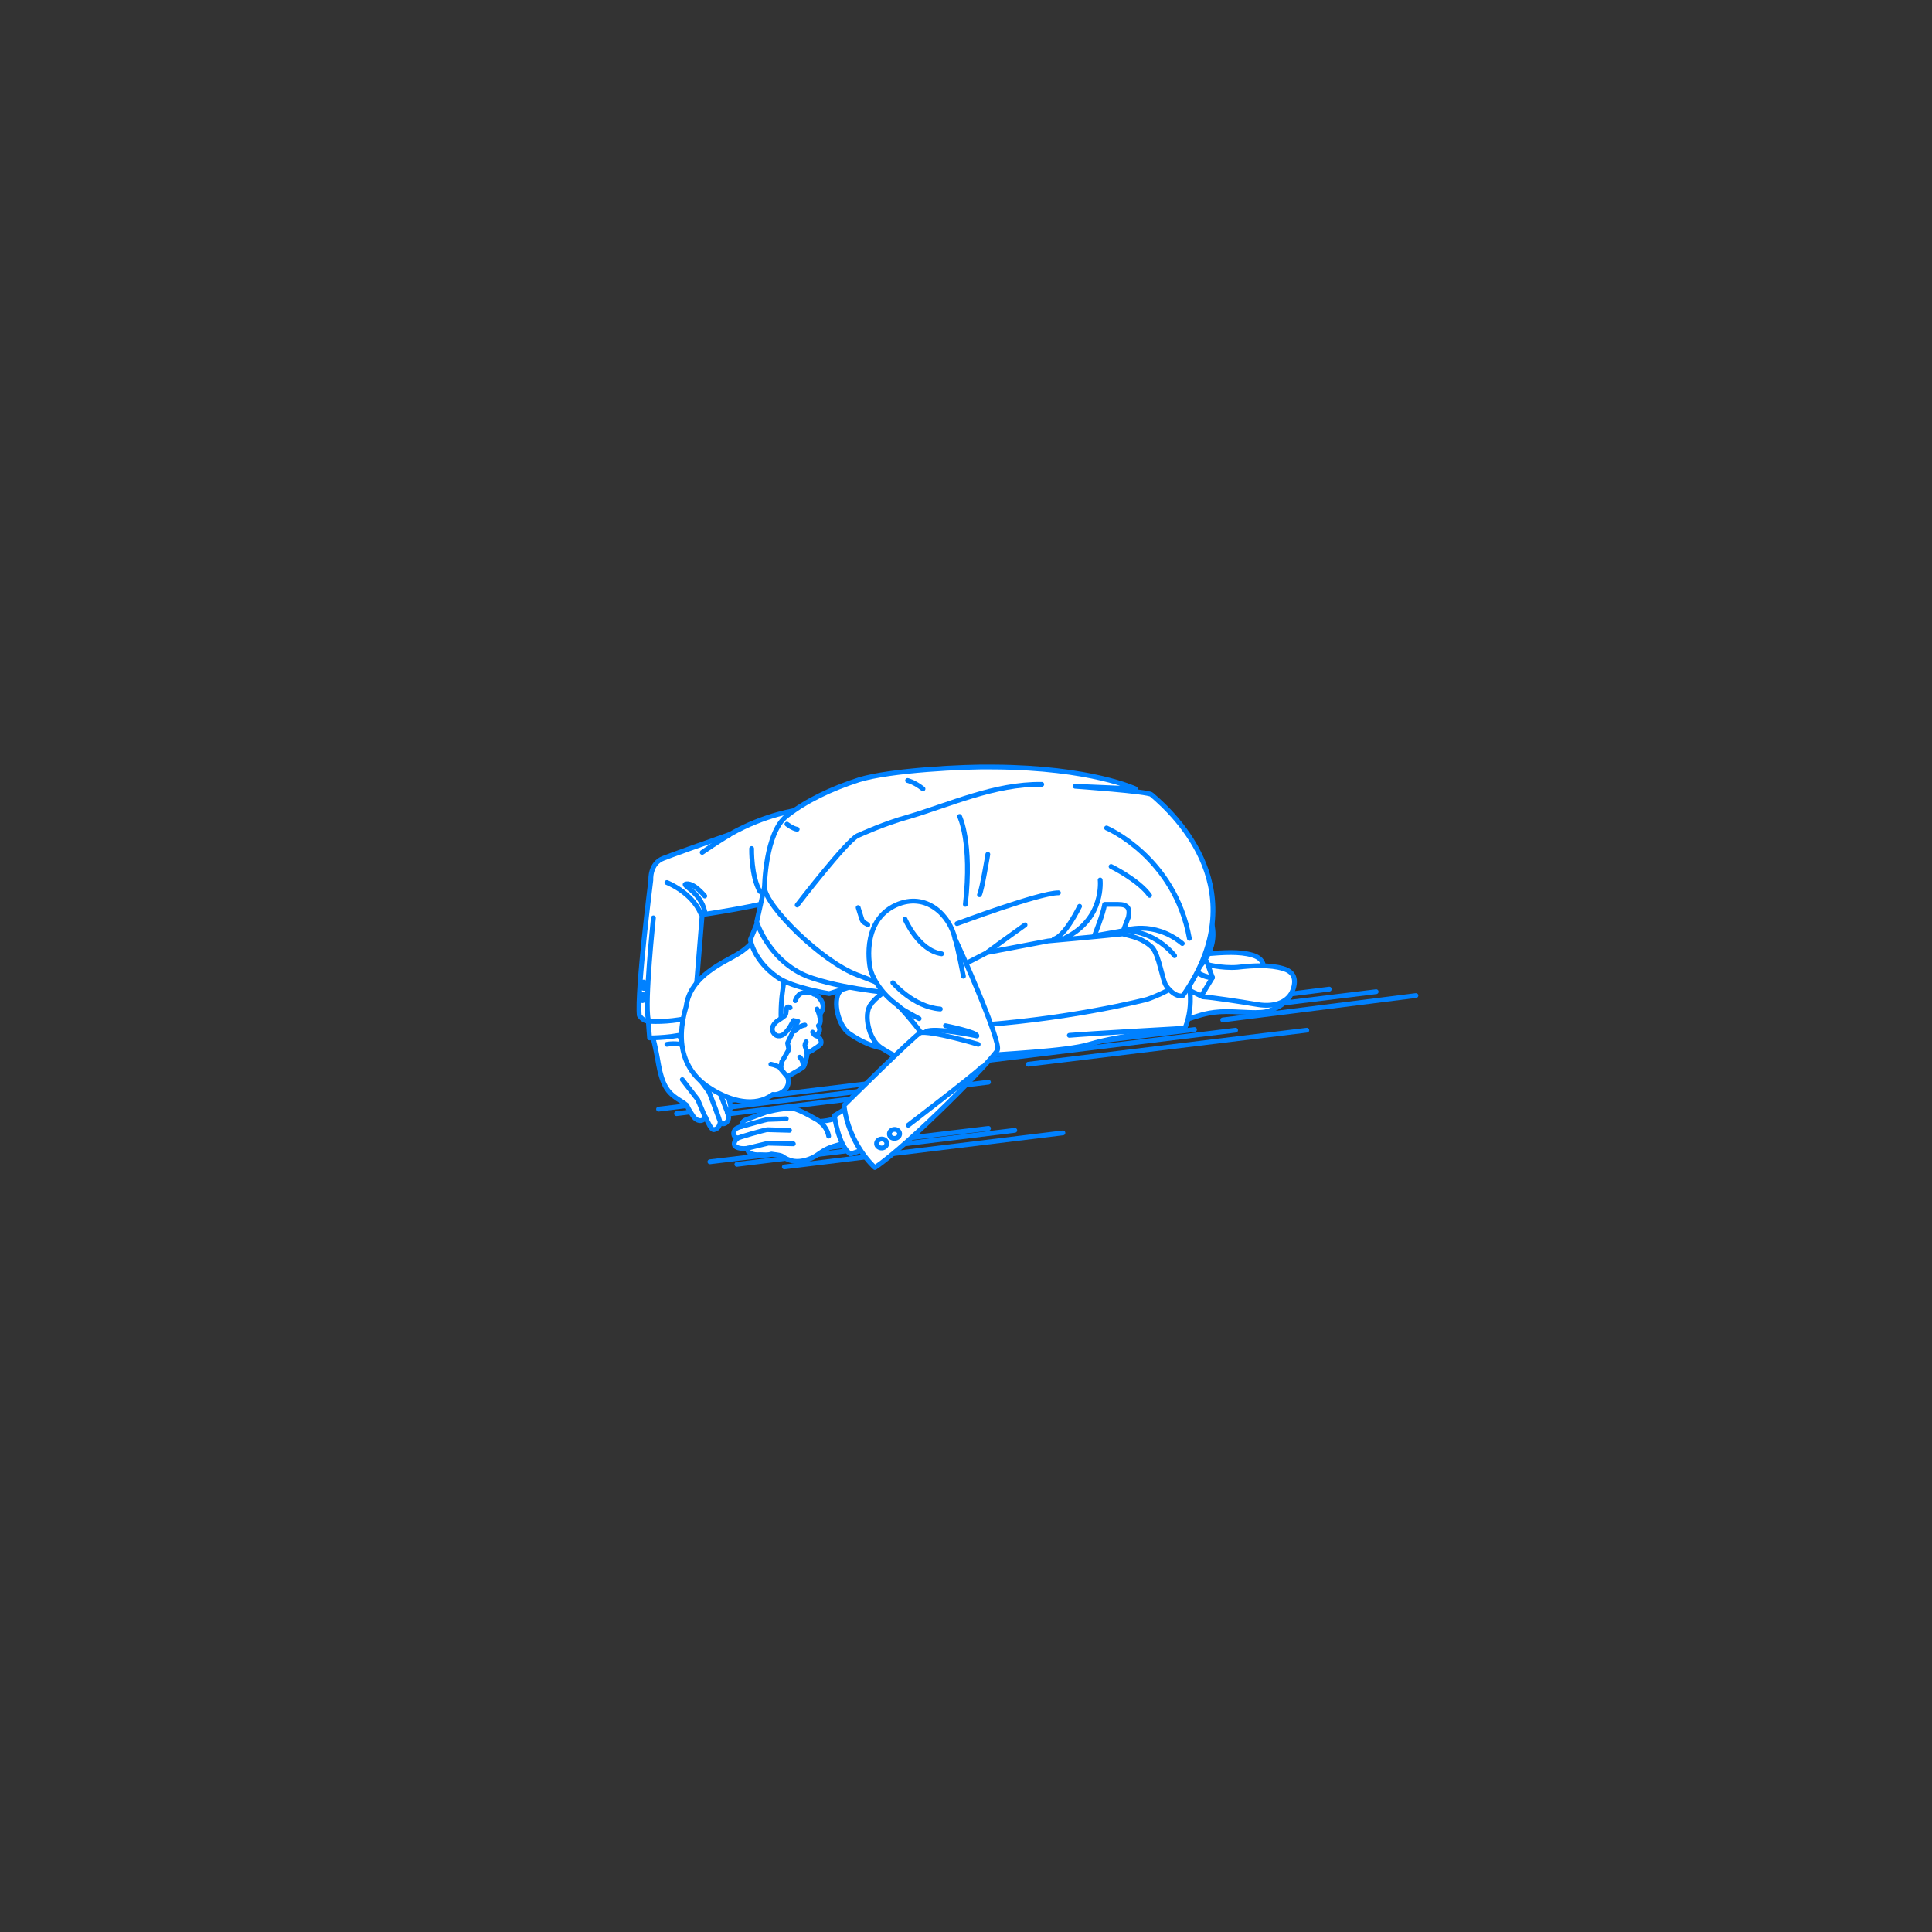<?xml version="1.0" encoding="utf-8"?>
<!-- Generator: Adobe Illustrator 22.0.1, SVG Export Plug-In . SVG Version: 6.00 Build 0)  -->
<svg version="1.1" id="レイヤー_1" xmlns="http://www.w3.org/2000/svg" xmlns:xlink="http://www.w3.org/1999/xlink" x="0px"
	 y="0px" viewBox="0 0 301 301" style="enable-background:new 0 0 301 301;" xml:space="preserve">
<rect x="0" y="0" width="301" height="301" fill="#333333" stroke="none"/>
<style type="text/css">
	.st0{fill:none;}
	.st1{fill:none;stroke:#0081FF;stroke-width:0.75;stroke-linecap:round;stroke-linejoin:round;stroke-miterlimit:10;}
	.st2{fill:#FFFFFF;stroke:#0081FF;stroke-width:0.75;stroke-linecap:round;stroke-linejoin:round;stroke-miterlimit:10;}
</style>
<g id="guide">
</g>
<rect y="1" class="st0" width="300" height="300"/>
<g>
	<g>
		<line class="st1" x1="190.5" y1="158.9" x2="220.6" y2="155.1"/>
		<line class="st1" x1="122.2" y1="181.8" x2="165.6" y2="176.5"/>
		<g>
			<line class="st1" x1="160.2" y1="165.8" x2="203.6" y2="160.5"/>
			<line class="st1" x1="149.1" y1="165.8" x2="192.5" y2="160.5"/>
			<line class="st1" x1="142.8" y1="165.6" x2="186.1" y2="160.4"/>
		</g>
		<line class="st1" x1="110.6" y1="173.9" x2="154" y2="168.6"/>
		<line class="st1" x1="105.4" y1="173.5" x2="148.8" y2="168.2"/>
		<line class="st1" x1="102.6" y1="172.8" x2="146" y2="167.5"/>
		<line class="st1" x1="114.8" y1="181.4" x2="158.1" y2="176.1"/>
		<line class="st1" x1="110.6" y1="181" x2="154" y2="175.8"/>
		<line class="st1" x1="184.2" y1="158.2" x2="214.4" y2="154.5"/>
		<line class="st1" x1="177" y1="157.9" x2="207.1" y2="154.1"/>
	</g>
	<g>
		<g>
			<g>
				<g>
					<path class="st2" d="M106.8,162.9c0,0,3.4,1.4,4.1,2.3c1.2,1.4,2,3.8,2,3.8s0.7,2.2,0.9,3.2c0.2,0.7-0.5,1.1-0.5,1.1
						s0.3,0.7,0.2,1c-0.1,0.5-0.7,1.1-1.3,0.6c-0.2,0.8-0.5,1-1,1.1c-0.4,0-0.9-1.1-1.3-2c-0.3,0.8-1.3,0.8-1.9-0.1
						c-0.4-0.6-0.7-1-1-1.7c-1.3-1.1-3-1.4-3.9-4.3c-0.5-1.6-0.5-2.3-0.9-4.2c-0.3-1.6-1-3.8-1.1-4.9l4.6-1.3c0,0-0.4,2.4,0.1,3.8
						C106.3,162.2,106.8,162.9,106.8,162.9z"/>
					<path class="st1" d="M103.9,162.7c0,0,1.5-0.3,2.9,0.2"/>
				</g>
				<path class="st1" d="M110.1,166.8c0,0,1.4,2.1,1.6,2.4c0.2,0.3,1.4,3.6,1.6,4"/>
				<path class="st1" d="M108.4,167.4c0.1,0.1,2,2.6,2.1,2.8s1.7,4.5,1.7,4.6"/>
				<polyline class="st1" points="106.3,168.2 108.7,171.3 109.8,173.9 				"/>
			</g>
			<g>
				<path class="st2" d="M101,158.8c0,0.5,0.2,2.9,0.2,2.9s4.3,0,6.2-0.9l-0.8-4.4C106.7,156.3,101,156.5,101,158.8z"/>
				<path class="st2" d="M124.3,126.2c0,0-5,0.6-10.6,3.8c-4.3,1.5-9.3,3.3-10.3,3.7c-2.2,0.8-2,3.4-2,3.4s-2.2,17.4-1.8,21.1
					c0,0,0.5,0.8,1.3,0.9c1.4,0.1,4,0.1,7.2-0.7l1.3-15.9c0,0,9.6-1.4,12.6-2.6C124.9,138.7,126.4,128.8,124.3,126.2z"/>
				<path class="st1" d="M103.9,137.5c0,0,3.9,1.5,5.3,4.9"/>
				<path class="st1" d="M109.8,139.6c0,0-1.6-2-2.8-1.9c-1.2,0.1,2.1,1.1,2.8,4.3"/>
				<path class="st2" d="M117.1,132.2c0,0-0.1,4.3,1.3,6.7"/>
			</g>
			<path class="st2" d="M109.4,132.8c0,0,2.9-2,4.2-2.7"/>
			<path class="st1" d="M101.8,143c0,0-1.4,13.2-0.8,15.8"/>
			<path class="st2" d="M100.6,153.5c0,0.3-0.1,0.5-0.3,0.5c-0.1,0-0.3-0.2-0.3-0.5c0-0.3,0.1-0.5,0.3-0.5
				C100.5,153,100.6,153.3,100.6,153.5z"/>
			<ellipse class="st2" cx="100.1" cy="155.4" rx="0.3" ry="0.5"/>
		</g>
		<g>
			<g>
				<g>
					<g>
						<path class="st2" d="M196.6,152.2c0,0-0.1,2-3.6,3.2c-1.5,0.5-4.2,0.1-6.6,0.1c-2.9,0-3.5,0-4.1,0.5c-1.7,1.4-7.9,1.4-7.9,1.4
							l0.2-3.8c0,0,2.1-3.1,4.4-4.6L196.6,152.2z"/>
						<path class="st2" d="M183,148.1c0,0,2.5,0.7,5,0.5s5.1-0.4,7.1,0.2c1.8,0.5,2.1,1.8,1.5,3.4c-0.6,1.6-2.5,2.7-5.5,2.2
							c-3-0.5-6.9-1.1-8.5-1.2c0,0-3.6-1.5-3.1-3.7C179.7,148.4,180.8,147.8,183,148.1z"/>
					</g>
					<path class="st2" d="M184.2,150.1l-0.9-2.5l-2.4-0.5c0,0-0.2,1,0.5,1.8C182.1,149.7,183.6,150.2,184.2,150.1z"/>
					<path class="st2" d="M178.9,148.9l1.9-1.7c0,0-0.5,1.3,0.9,2.2c1.3,0.9,2.4,0.8,2.4,0.8l-1.7,2.8c0,0-0.8-0.2-2-0.9
						C178.4,150.9,178.9,148.9,178.9,148.9z"/>
				</g>
				<path class="st2" d="M130.8,154.5c-1.1,1.5-0.2,5.3,1.5,6.5c6.2,4.3,10.3,1.9,14.5,1.5s14.5-0.8,18.1-1.9
					c4.9-1.5,16.8-2.8,16.8-2.8s-1.5-7.5-2-9s-2.1-3.8-2.1-3.8s-15.4,0.3-18.9,0.9S135.9,147.5,130.8,154.5z"/>
				<path class="st2" d="M130.8,154.5c2.2-4,36.7-22.8,40.3-23.3c3.7-0.5,11,6.2,12.2,8.7c4.5,9.2-11.2,13.3-11.2,13.3
					s-10.9,3.6-27.1,4.5"/>
				<path class="st2" d="M178.8,158c0,0-13.4,0.9-16.9,1.2"/>
				<path class="st2" d="M151.9,148.3c0,0,8.6-3.4,13-4"/>
			</g>
			<g>
				<g>
					<g>
						<path class="st2" d="M201.3,154.3c0,0-0.1,2-3.6,3.2c-1.5,0.5-4.2,0.1-6.6,0.1c-2.9,0-4.4,0.7-5.2,0.9
							c-2.2,0.8-6.9,0.9-6.9,0.9l0.2-3.8c0,0,2.1-3.1,4.4-4.6L201.3,154.3z"/>
						<path class="st2" d="M187.8,150.2c0,0,2.5,0.7,5,0.5c2.5-0.3,5.1-0.4,7.1,0.2c1.8,0.5,2.1,1.8,1.5,3.4
							c-0.6,1.6-2.5,2.7-5.5,2.2c-3-0.5-6.9-1.1-8.5-1.2c0,0-3.6-1.5-3.1-3.7C184.5,150.5,185.6,150,187.8,150.2z"/>
					</g>
					<path class="st2" d="M188.9,152.3l-0.9-2.5l-2.4-0.5c0,0-0.2,1,0.5,1.8S188.4,152.3,188.9,152.3z"/>
					<path class="st2" d="M183.7,151l1.9-1.7c0,0-0.5,1.3,0.9,2.2c1.3,0.9,2.4,0.8,2.4,0.8l-1.7,2.8c0,0-0.8-0.2-2-0.9
						C183.2,153,183.7,151,183.7,151z"/>
				</g>
				<path class="st2" d="M135.6,156.6c-1.1,1.5-0.2,5.3,1.5,6.5c6.2,4.3,10.3,1.9,14.5,1.5s14.5-0.8,18.1-1.9
					c4.9-1.5,14.9-2.5,14.9-2.5s2-4.2-0.1-9.2c-0.6-1.5-2.1-3.8-2.1-3.8s-15.4,0.3-18.9,0.9S140.7,149.6,135.6,156.6z"/>
				<path class="st2" d="M135.6,156.6c2.2-4,36.7-22.8,40.3-23.3s11,6.2,12.2,8.7c4.5,9.2-9.4,13.7-9.4,13.7s-12.6,3.3-28.9,4.2"/>
				<path class="st2" d="M184.5,160.2c0,0-14.4,0.8-17.9,1.1"/>
			</g>
		</g>
		<g>
			<path class="st2" d="M128.9,152.2c0,0-3.3,3.9-3.4,4.3c0,0-5-1.5-5.5-1.7s-4-5.5-4-5.5l3-6.1L128.9,152.2z"/>
			<path class="st2" d="M114,150c-2.2,1.2-5,4.2-6.3,9c-1.3,4.8,2.5,10.8,8,10.7c5.5-0.2,4.8,1.1,6.7-1.7c0.6-0.6,1.8-1,2.8-1.8
				c0.1-0.1,0.5-1.4,0.6-2.2c0,0,0.6-0.2,1.1-0.6c0.5-0.3,1-0.7,1-0.8c0.2-0.8-0.7-1.3-0.7-1.3s0.5-0.4,0.5-0.9
				c0-0.2-0.1-0.4-0.2-0.6c0.6-0.5,0.1-1.6,0.4-2c1.3-2-1.7-3.4-1.7-3.4C124.3,153.5,116.1,148.8,114,150z"/>
			<path class="st2" d="M121.8,165.4c0.1-0.1,1.1-1.9,1.1-1.9l-0.2-1l1.6-3.4l-0.7-0.1l-1.7,1.4c-0.3-0.7-0.3-3.8,0-5.8
				c0.4-3.3,1.1-7.1,1.1-7.1c-2.4-1.8-4.4-2.9-4.4-2.9s-0.8,2.3-3.6,4c-2.1,1.3-7.5,3.4-8.1,8.2c-1.8,6-0.2,10.4,4,12.9
				c2.9,1.8,6.7,2.9,9.5,0.8c1.3,0.2,2.9-1.1,2.3-2.7l-1.1-1.3L121.8,165.4z"/>
			<path class="st2" d="M123.6,159c0,0-0.7,1.6-1.6,2.2c0,0-0.9,0.6-1.5-0.3c-0.5-0.7,0.1-1.5,0.7-1.9c0.3-0.2,0.8-0.5,1.1-0.8
				s0.1-1.2,0.4-1.3s0.4,0.1,0.4,0.1"/>
			<path class="st1" d="M127.3,157.2c0,0,0.4,0.9,0.4,1.2"/>
			<path class="st2" d="M123.9,155.9c0,0,0.3-0.8,0.8-1.1c0.5-0.2,1.5-0.4,2.1,0.1"/>
			<path class="st2" d="M120.1,165.8c0,0,0.7,0.1,1.6,0.6"/>
			<path class="st1" d="M125.4,159.7c0,0-0.9,0.1-1.5,0.9"/>
			<path class="st1" d="M125.6,162.3c0,0-0.2,0.3-0.2,0.6c0,0.1,0.3,0.6,0.2,1.1"/>
			<path class="st1" d="M126.6,160.8c0,0,0.2,0.5,0.6,0.6"/>
			<path class="st2" d="M124.6,164.7c0,0,0.6,0.5,0.5,1.5"/>
		</g>
		<path class="st2" d="M118.5,142.5l-1.6,3.9c0,0,0.5,3.3,4.3,5.9c2.3,1.6,8,2.5,8,2.5l4.4-1.4C133.6,153.5,120.2,146,118.5,142.5z"
			/>
		<path class="st2" d="M117.9,143.6c0,0,1.1-4.9,1.2-5.4c0,0,5.2,1.5,9,6c2.5,3,6.6,6.2,12.9,10.8c-0.5-0.2-8.3-0.6-14.4-2.6
			C120.1,150.3,117.9,143.8,117.9,143.6z"/>
		<path class="st2" d="M119.1,138.3c0,0,0.1-8.6,3.5-11.2c3.1-2.4,6.9-4.2,11.2-5.6c4.8-1.5,16.5-2.1,21.1-2c15.1,0.1,22,3.4,22,3.4
			l-9.4-0.4c0,0,11.4,0.8,11.9,1.3c4,3.4,16.2,15.2,4.9,31.3c0,0-1.1,0.5-2.6-1.5c-0.6-0.8-1.1-4.8-2.2-6c-1.6-1.5-3.2-1.7-4.6-2.1
			c-3.7,0.4-11.6,1.1-11.6,1.1l-9.5,1.8L141,155c0,0-3.6-1.7-7.4-3.1C128,149.8,119.4,141.3,119.1,138.3z"/>
		<path class="st1" d="M149.1,143.9c0,0,12.8-4.8,15.8-4.8"/>
		<path class="st2" d="M170.5,145.8c0,0,1.4-3.5,1.6-4.9h2.1c1.5,0,1.9,0.6,1.6,2l-0.8,2.1L170.5,145.8z"/>
		<path class="st1" d="M124.2,141c0,0,7.6-9.9,9.4-10.8c0.7-0.3,4.2-1.9,7.8-2.9c6.5-1.9,13.5-5.2,20.9-5.1"/>
		<path class="st1" d="M135.2,144.1c-0.3-0.3-0.7-0.3-0.9-0.8c-0.3-0.9-0.6-1.9-0.6-1.9"/>
		<path class="st1" d="M159.7,144.1c0,0-4.2,3-5.8,4.2"/>
		<path class="st1" d="M172.4,129c0,0,10.6,4.5,12.9,17.2"/>
		<path class="st1" d="M171.4,137.1c0,0,0.7,6-5.4,9"/>
		<path class="st1" d="M173.1,135c0,0,4.3,2.1,6,4.5"/>
		<path class="st1" d="M149.5,127.2c0,0,2,4,0.9,13.7"/>
		<path class="st1" d="M153.9,133.1c0,0-0.9,5.5-1.3,6.3"/>
		<path class="st1" d="M141.4,121.6c0,0,1,0.2,2.4,1.3"/>
		<path class="st2" d="M175.1,145c0,0,4.6-1.7,9.1,2"/>
		<path class="st1" d="M168.2,141.2c0,0-2.2,4.6-4,5.1"/>
		<path class="st1" d="M183,148.9c0,0-2.9-3.9-7.9-3.9"/>
		<path class="st1" d="M122.6,128.4c0,0,0.9,0.7,1.6,0.8"/>
		<g>
			<g>
				<g>
					<path class="st2" d="M127.7,174.7c0,0-3.1-1.9-4.2-2c-1.8-0.1-4.2,0.6-4.2,0.6s-2.2,0.8-3.2,1.2c-0.6,0.3-0.6,1-0.6,1
						s-0.7,0.2-0.9,0.4c-0.4,0.4-0.5,1.2,0.3,1.4c-0.6,0.6-0.7,1.1-0.2,1.4c0.4,0.2,0.9,0.3,1.8,0.2c-0.2,0.7,0.8,1.1,1.9,1
						c0.7,0,1.2,0.1,1.8-0.1c0.5,0.1,1.1,0.1,1.6,0.3c1,0.7,2.2,1.2,4.2,0.5c1.5-0.5,1.9-1.4,3.8-2c1.5-0.4,3.8-1.2,4.8-1.8
						l-1.7-4.5c0,0-1.7,1.7-3.2,2.1C128.5,174.7,127.7,174.7,127.7,174.7z"/>
					<path class="st1" d="M129.1,177c0,0-0.2-1.4-1.4-2.2"/>
				</g>
				<path class="st1" d="M122.5,174.3c0,0-2.5,0.1-2.8,0.1c-0.4,0-3.7,1-4.2,1.1"/>
				<path class="st1" d="M123,176.1c-0.2,0-3.3-0.1-3.5-0.1c-0.2,0-4.6,1.2-4.7,1.4"/>
				<polyline class="st1" points="123.6,178.2 119.7,178.1 116.4,178.9 				"/>
			</g>
			<path class="st2" d="M132.3,172.3c-0.4,0.4-2.3,1.5-2.3,1.5s0.6,4.7,2.5,6l2.6-0.9C135.1,178.9,133,172,132.3,172.3z"/>
			<g>
				<path class="st2" d="M135.6,151c0,0-1.7-7.4,4-10c4.7-2.1,8.4,1.6,9.2,5.3c0.6,1.1,7.2,16,6.6,17.3s-13.8,14.8-19.1,18.3
					c0,0-4.1-3.6-4.8-9.7c0,0,11.4-11.3,11.9-11.3c0.2,0-1.4-2-3.3-4.1C136.8,154.5,135.8,151.8,135.6,151z"/>
				<path class="st1" d="M152.4,162.7c0,0-7.4-2.2-9.1-1.8"/>
				<path class="st1" d="M147.3,159.8c0,0,5,1,4.9,1.6c0,0-6.6-1.4-7.9-0.7"/>
				<path class="st1" d="M141.5,175.3c0,0,10.1-7.7,11.5-9.1"/>
				
					<ellipse transform="matrix(0.998 -5.905988e-02 5.905988e-02 0.998 -10.287 8.424)" class="st2" cx="137.4" cy="178.2" rx="0.8" ry="0.7"/>
				
					<ellipse transform="matrix(0.998 -5.905988e-02 5.905988e-02 0.998 -10.195 8.542)" class="st2" cx="139.4" cy="176.7" rx="0.8" ry="0.7"/>
			</g>
			<path class="st1" d="M150.1,152.1c0,0-1-5.1-1.3-5.8"/>
			<path class="st2" d="M143.2,158.7c0,0-2.5-1.3-3.2-1.9"/>
			<path class="st1" d="M141,143.2c0,0,2.1,4.9,5.7,5.4"/>
			<path class="st1" d="M139.1,153.1c0,0,3.2,3.8,7.4,4.1"/>
		</g>
	</g>
</g>
</svg>
